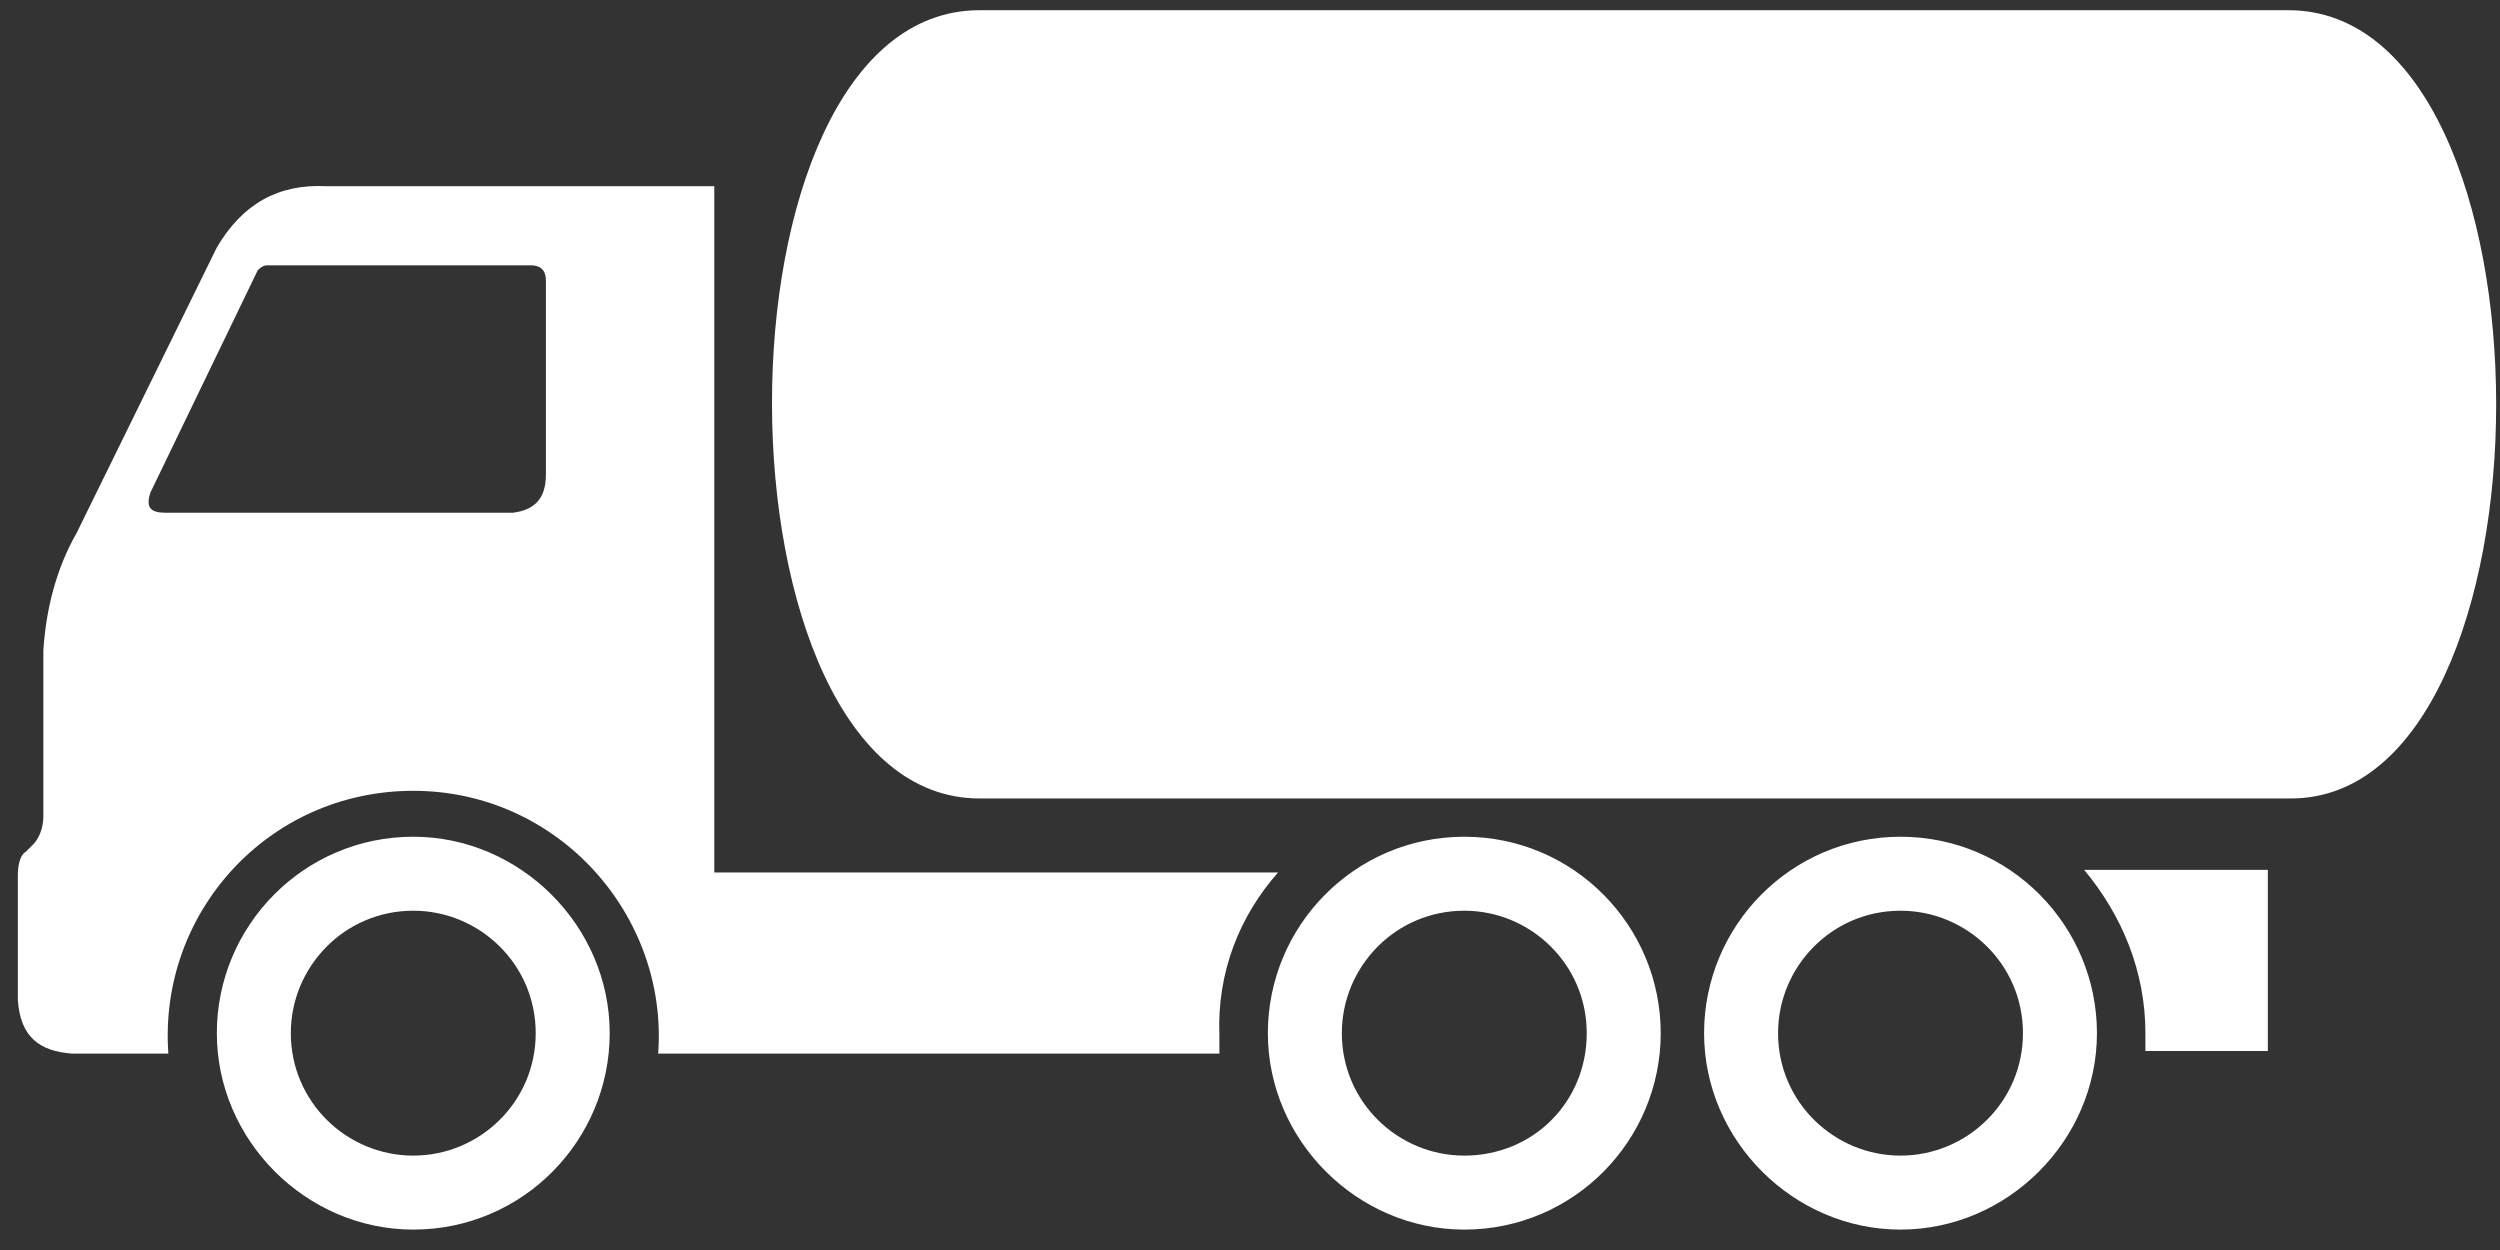 <?xml version="1.0" encoding="utf-8"?>
<!-- Generator: Adobe Illustrator 16.0.0, SVG Export Plug-In . SVG Version: 6.00 Build 0)  -->
<!DOCTYPE svg PUBLIC "-//W3C//DTD SVG 1.1//EN" "http://www.w3.org/Graphics/SVG/1.1/DTD/svg11.dtd">
<svg version="1.1" id="ico_autocisterny_kopie_1_" xmlns="http://www.w3.org/2000/svg" xmlns:xlink="http://www.w3.org/1999/xlink"
	 x="0px" y="0px" width="98px" height="49px" viewBox="0 0 98 49" style="enable-background:new 0 0 98 49;" xml:space="preserve">
<rect x="0" y="0" width="98" height="49" fill="#333333" stroke="none"/>
<style type="text/css">
<![CDATA[
	.st0{fill:#FFFFFF;}
]]>
</style>
<g id="ico_autocisterny_kopie">
	<g>
		<path class="st0" d="M50.1,34.2H28V7.3H12.8C10.9,7.2,9.5,8,8.5,9.7L3,20.9c-0.8,1.4-1.2,3-1.3,4.6V32c0,0.5-0.2,0.9-0.4,1.1
			L1,33.4c-0.2,0.1-0.3,0.5-0.3,0.9v4.9c0.1,1.5,0.9,2,2.1,2.1h3.8c-0.4-5.5,3.9-10.3,9.6-10.3c5.7,0,10,4.9,9.6,10.3h22
			c0-0.2,0-0.5,0-0.7C47.7,38.1,48.6,35.9,50.1,34.2z M21.4,18.6c0,1-0.5,1.4-1.3,1.5H6.5c-0.6,0-0.8-0.2-0.6-0.8l4.2-8.7
			c0.1-0.1,0.2-0.2,0.4-0.2h10.3c0.4,0,0.6,0.2,0.6,0.6V18.6z M16.2,32.8c-4.3,0-7.7,3.5-7.7,7.7s3.5,7.7,7.7,7.7
			c4.3,0,7.7-3.5,7.7-7.7S20.4,32.8,16.2,32.8z M16.2,45.3c-2.6,0-4.8-2.1-4.8-4.8c0-2.6,2.1-4.8,4.8-4.8c2.6,0,4.8,2.1,4.8,4.8
			C21,43.2,18.8,45.3,16.2,45.3z M89.7,0.4H38.4c-10.9,0-10.8,30.9,0,30.9h51.4C100.5,31.3,100.6,0.4,89.7,0.4z M84.1,40.5
			c0,0.2,0,0.5,0,0.7h4.8v-7.1h-7.2C83.2,35.9,84.1,38.1,84.1,40.5z M57.4,32.8c-4.3,0-7.7,3.5-7.7,7.7s3.5,7.7,7.7,7.7
			c4.3,0,7.7-3.5,7.7-7.7S61.7,32.8,57.4,32.8z M57.4,45.3c-2.6,0-4.8-2.1-4.8-4.8c0-2.6,2.1-4.8,4.8-4.8c2.6,0,4.8,2.1,4.8,4.8
			C62.2,43.2,60.1,45.3,57.4,45.3z M74.5,32.8c-4.3,0-7.7,3.5-7.7,7.7s3.5,7.7,7.7,7.7s7.7-3.5,7.7-7.7S78.8,32.8,74.5,32.8z
			 M74.5,45.3c-2.6,0-4.8-2.1-4.8-4.8c0-2.6,2.1-4.8,4.8-4.8c2.6,0,4.8,2.1,4.8,4.8C79.3,43.2,77.1,45.3,74.5,45.3z"/>
	</g>
</g>
</svg>
